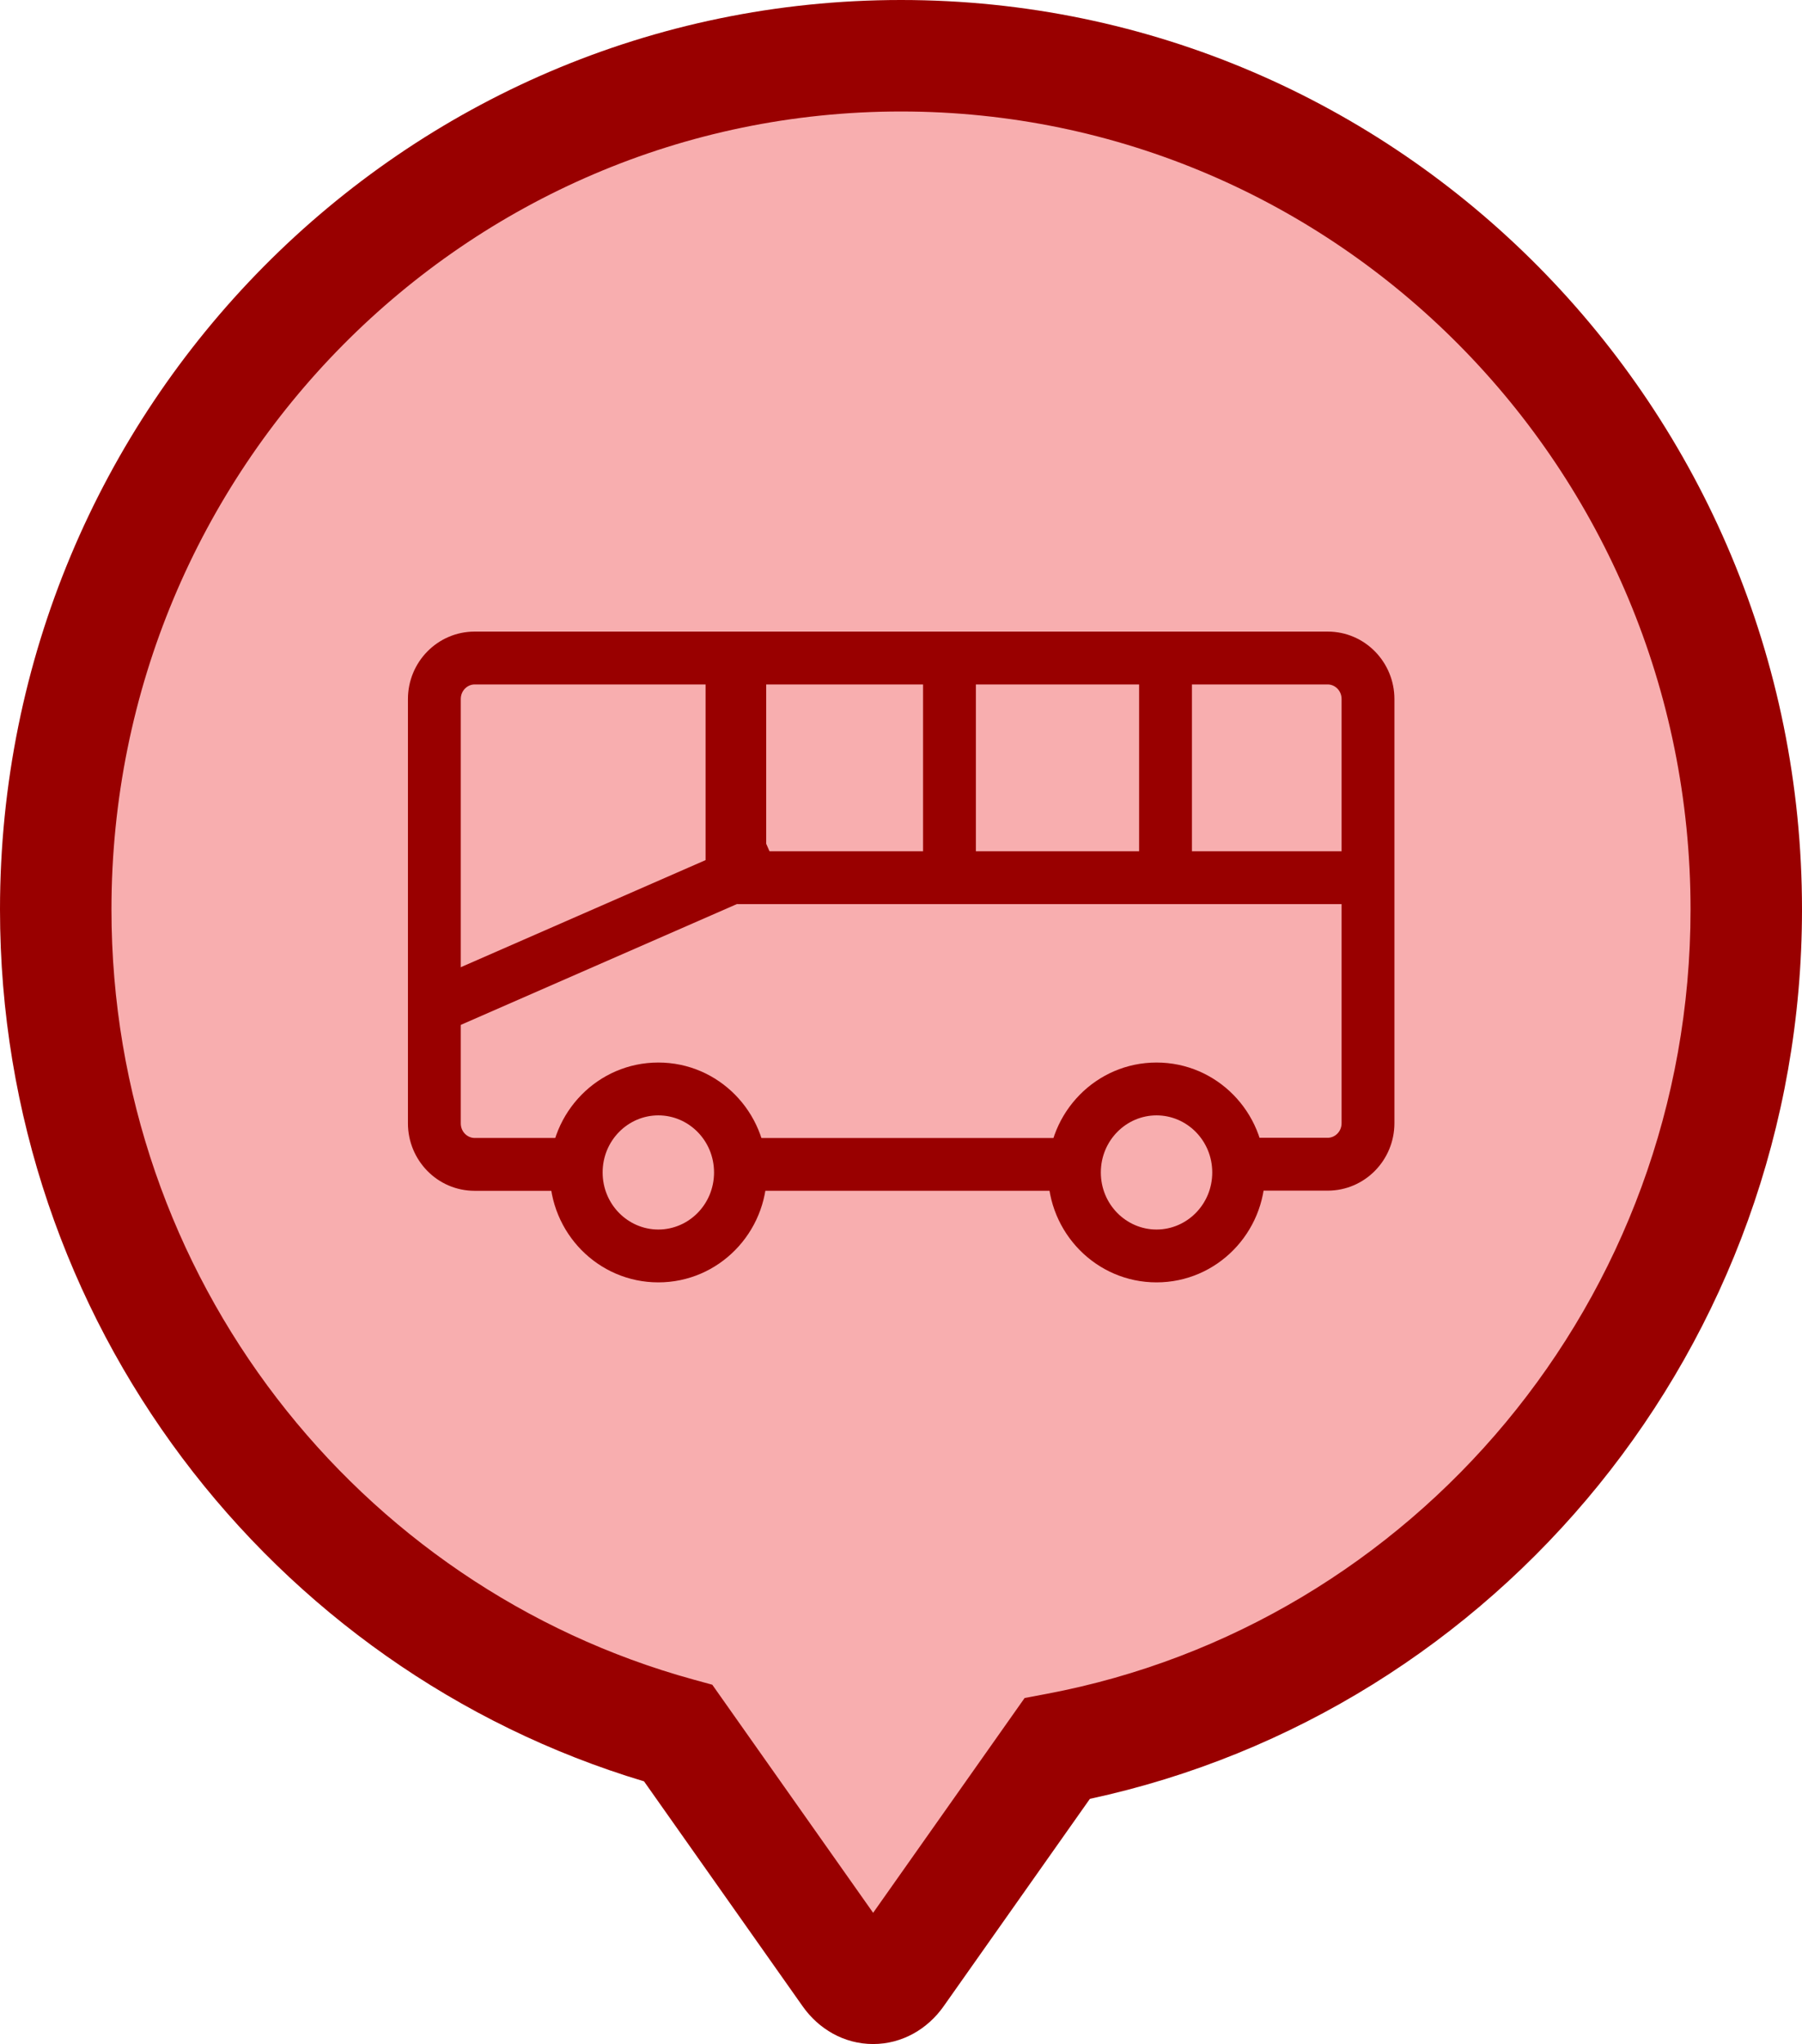 <svg width="97" height="110" viewBox="0 0 97 110" fill="none" xmlns="http://www.w3.org/2000/svg">
<path fill-rule="evenodd" clip-rule="evenodd" d="M56.904 94.101C78.018 90.12 94 71.415 94 48.942C94 23.569 73.629 3 48.5 3C23.371 3 3 23.569 3 48.942C3 70.124 17.198 87.959 36.51 93.272L45.661 106.244C46.372 107.252 47.628 107.252 48.339 106.244L56.904 94.101Z" fill="#F8AEAF"/>
<path fill-rule="evenodd" clip-rule="evenodd" d="M48.5 6C25.055 6 6 25.198 6 48.942C6 68.757 19.279 85.42 37.306 90.379L38.342 90.664L47 102.938L55.154 91.379L56.349 91.153C76.051 87.438 91 69.967 91 48.942C91 25.198 71.945 6 48.5 6ZM0 48.942C0 21.939 21.687 0 48.5 0C75.313 0 97 21.939 97 48.942C97 72.435 80.591 92.085 58.668 96.805L50.79 107.975C49.939 109.18 48.576 110 47 110C45.423 110 44.061 109.18 43.21 107.975L34.667 95.863C14.607 89.849 0 71.108 0 48.942Z" fill="#990000"/>
<g clip-path="url(#clip0_878_54)">
<rect width="55" height="37" transform="translate(21 33)" fill="#F8AEAF"/>
<path fill-rule="evenodd" clip-rule="evenodd" d="M40.902 61.242H57.246V64.082H40.902V61.242Z" fill="#990000"/>
<path fill-rule="evenodd" clip-rule="evenodd" d="M25.553 36.833C25.162 36.833 24.803 37.162 24.803 37.619V60.454C24.803 60.91 25.16 61.24 25.553 61.24H30.755V64.084H25.553C23.538 64.084 21.959 62.428 21.959 60.454V37.619C21.959 35.627 23.555 33.989 25.553 33.989H71.466C73.482 33.989 75.06 35.645 75.06 37.619V60.444C75.06 62.436 73.464 64.075 71.466 64.075H67.662V61.23H71.466C71.858 61.23 72.216 60.901 72.216 60.444V37.619C72.216 37.163 71.859 36.833 71.466 36.833H25.553Z" fill="#990000"/>
<path fill-rule="evenodd" clip-rule="evenodd" d="M39.678 48.655V45.811H73.724V48.655H39.678Z" fill="#990000"/>
<path fill-rule="evenodd" clip-rule="evenodd" d="M61.317 46.905V35.083H64.161V46.905H61.317Z" fill="#990000"/>
<path fill-rule="evenodd" clip-rule="evenodd" d="M49.687 46.905V35.083H52.531V46.905H49.687Z" fill="#990000"/>
<path fill-rule="evenodd" clip-rule="evenodd" d="M37.98 46.905V35.083H41.243V46.905H37.98Z" fill="#990000"/>
<path fill-rule="evenodd" clip-rule="evenodd" d="M22.944 52.864L41.043 44.947L42.183 47.552L24.084 55.469L22.944 52.864Z" fill="#990000"/>
<path fill-rule="evenodd" clip-rule="evenodd" d="M35.438 60.024C33.804 60.024 32.439 61.377 32.439 63.096C32.439 64.814 33.804 66.167 35.438 66.167C37.072 66.167 38.436 64.814 38.436 63.096C38.436 61.377 37.072 60.024 35.438 60.024ZM29.595 63.096C29.595 59.851 32.189 57.18 35.438 57.18C38.686 57.18 41.28 59.851 41.28 63.096C41.28 66.341 38.686 69.011 35.438 69.011C32.189 69.011 29.595 66.341 29.595 63.096Z" fill="#990000"/>
<path fill-rule="evenodd" clip-rule="evenodd" d="M62.255 60.024C60.621 60.024 59.257 61.377 59.257 63.096C59.257 64.814 60.621 66.167 62.255 66.167C63.889 66.167 65.254 64.814 65.254 63.096C65.254 61.377 63.889 60.024 62.255 60.024ZM56.413 63.096C56.413 59.851 59.007 57.18 62.255 57.18C65.504 57.18 68.098 59.851 68.098 63.096C68.098 66.341 65.504 69.011 62.255 69.011C59.007 69.011 56.413 66.341 56.413 63.096Z" fill="#990000"/>
</g>
<defs>
<clipPath id="clip0_878_54">
<rect width="55" height="37" fill="white" transform="translate(21 33)"/>
</clipPath>
</defs>
</svg>
